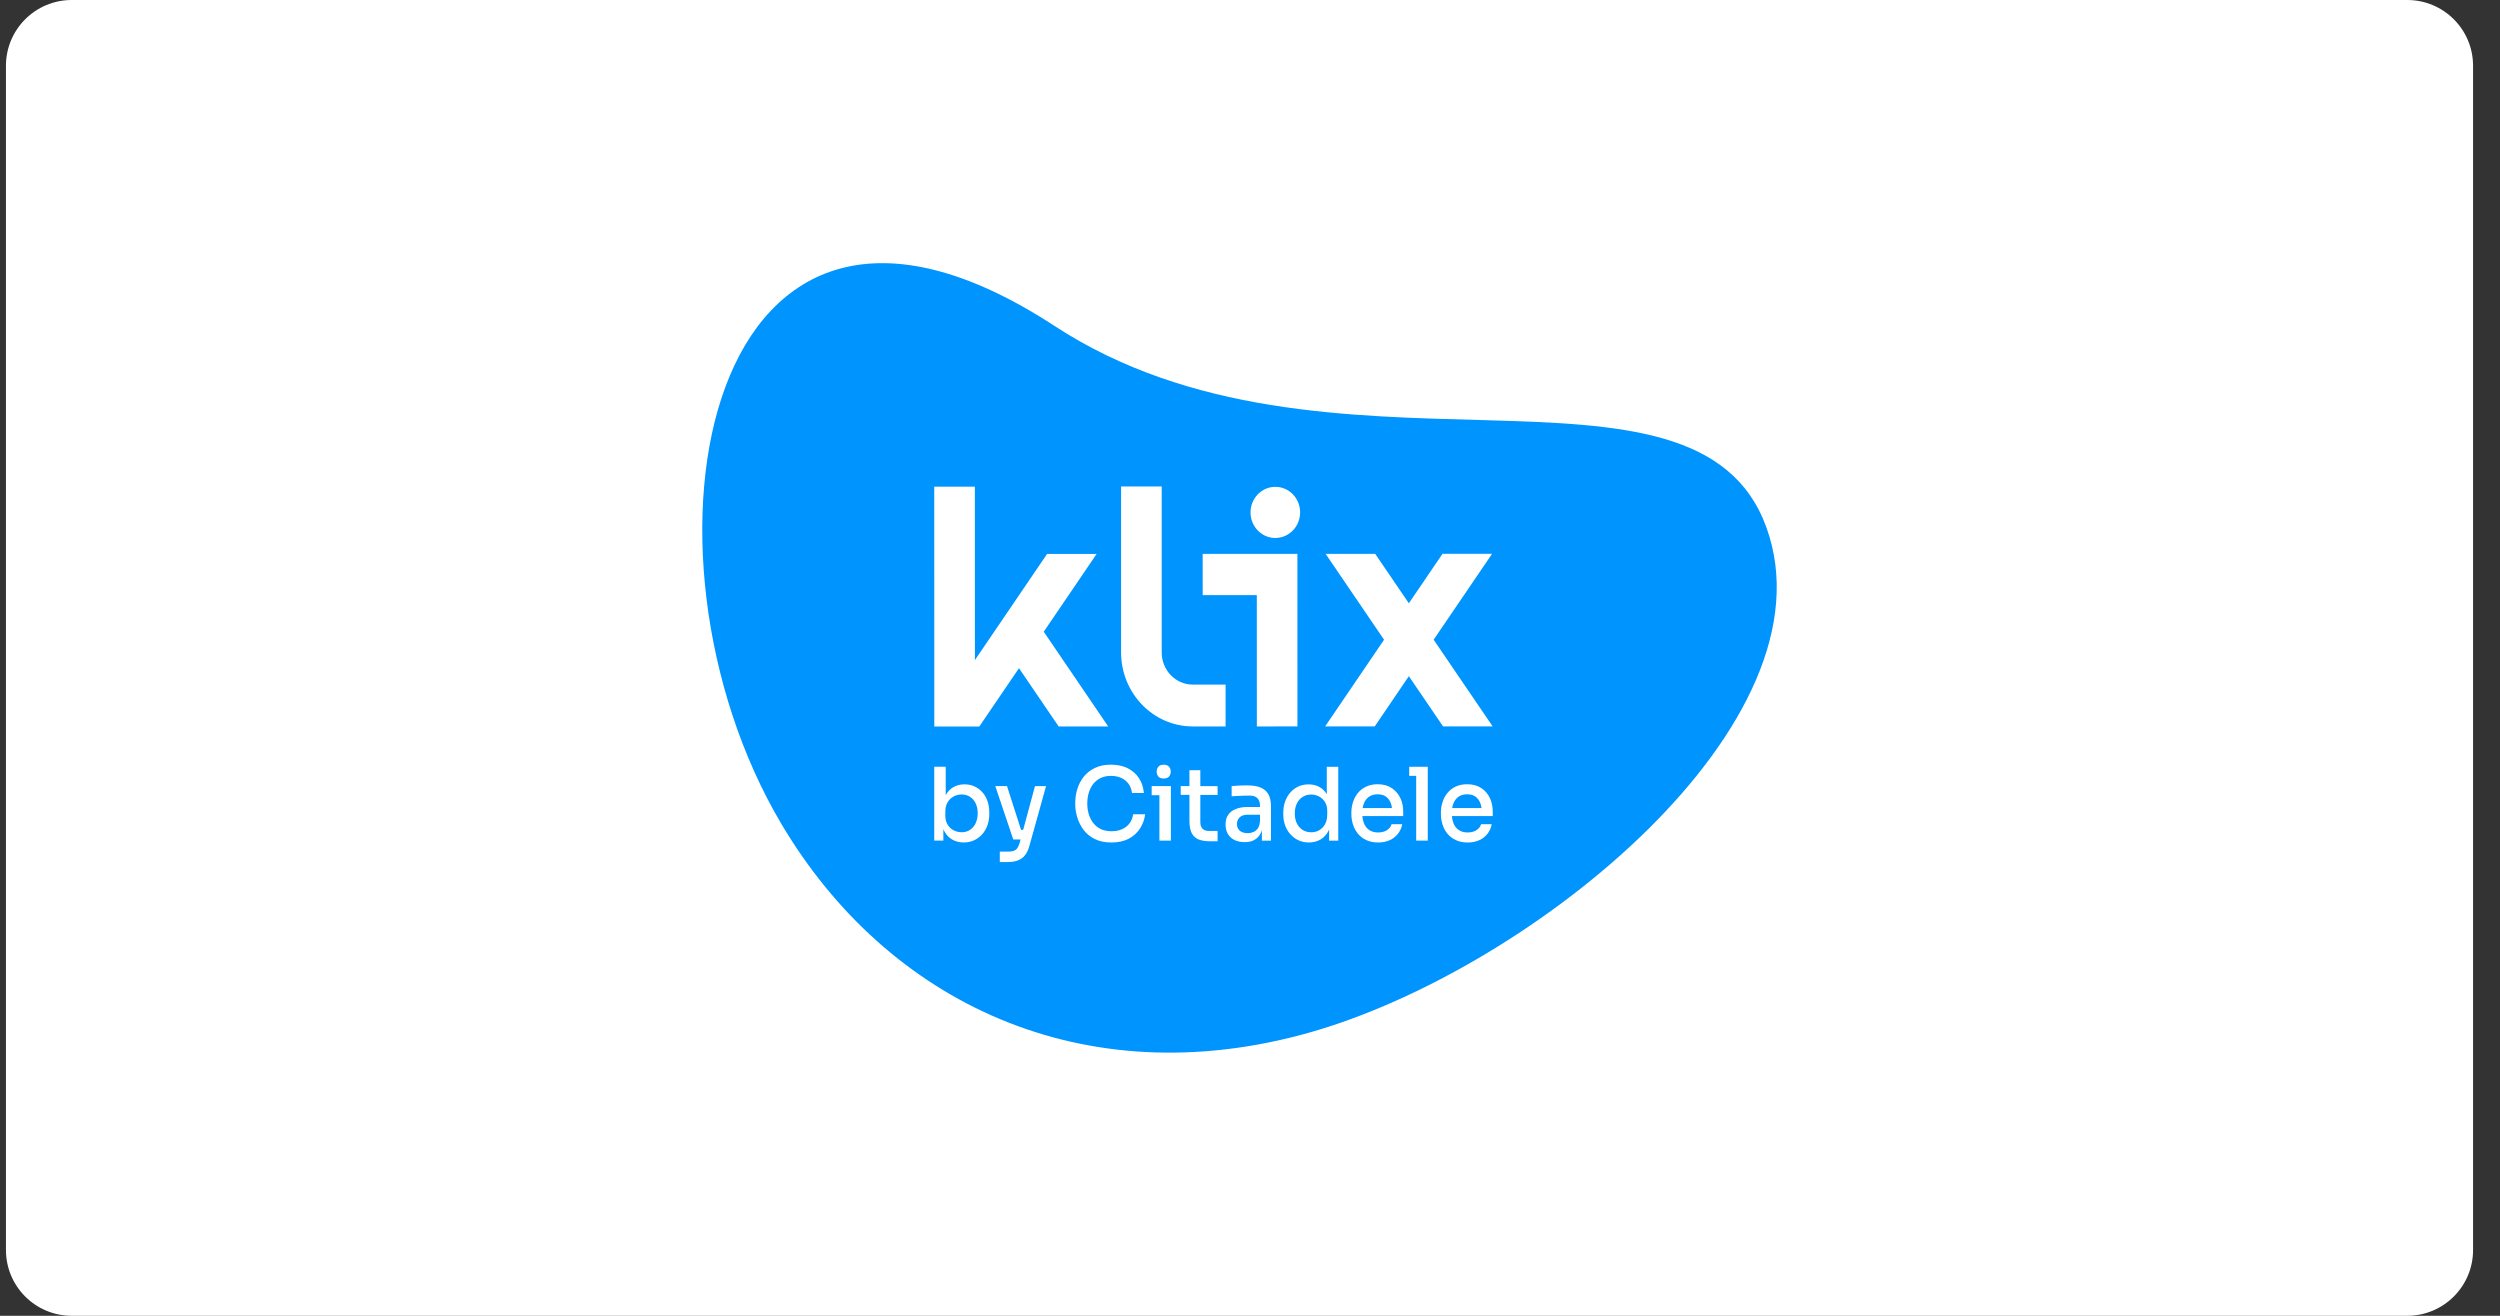 <svg xmlns="http://www.w3.org/2000/svg" width="76" height="40" viewBox="0 0 76 40" fill="none"><rect x="0" y="0" width="76" height="40" fill="#333333" stroke="none"/><path d="M0.181 2C0.181 0.895 1.076 0 2.181 0H73.181C74.285 0 75.181 0.895 75.181 2V38C75.181 39.105 74.285 40 73.181 40H2.181C1.076 40 0.181 39.105 0.181 38V2Z" fill="white"></path><path d="M32.056 9.908C40.331 15.312 51.562 10.104 53.7 16.037C55.838 21.969 46.566 29.482 39.799 31.392C32.919 33.333 26.969 30.471 23.754 25.048C18.855 16.784 21.352 2.916 32.056 9.908Z" fill="#0094FF"></path><path d="M29.868 24.089C29.801 24.012 29.721 23.952 29.628 23.909C29.536 23.865 29.433 23.844 29.32 23.844C29.196 23.844 29.085 23.872 28.985 23.927C28.888 23.981 28.809 24.064 28.75 24.174V23.309H28.401V25.555H28.678V25.206C28.687 25.226 28.694 25.245 28.704 25.263C28.763 25.376 28.843 25.463 28.946 25.522C29.049 25.582 29.165 25.611 29.297 25.611C29.414 25.611 29.52 25.588 29.617 25.543C29.712 25.498 29.794 25.436 29.863 25.357C29.932 25.278 29.984 25.187 30.02 25.085C30.055 24.982 30.074 24.871 30.074 24.752V24.691C30.074 24.572 30.056 24.461 30.021 24.358C29.987 24.255 29.936 24.166 29.869 24.089H29.868ZM29.662 25.022C29.621 25.108 29.563 25.177 29.49 25.227C29.417 25.276 29.331 25.3 29.234 25.3C29.148 25.3 29.068 25.28 28.992 25.242C28.916 25.203 28.855 25.146 28.809 25.071C28.762 24.996 28.738 24.906 28.738 24.801V24.669C28.738 24.561 28.761 24.468 28.807 24.39C28.853 24.314 28.913 24.254 28.989 24.214C29.065 24.173 29.147 24.152 29.234 24.152C29.331 24.152 29.416 24.176 29.488 24.223C29.561 24.27 29.618 24.337 29.66 24.422C29.702 24.507 29.722 24.607 29.722 24.722C29.722 24.837 29.702 24.935 29.66 25.023L29.662 25.022Z" fill="white"></path><path d="M31.104 25.227H31.04L30.613 23.897H30.257L30.803 25.52H31.025L30.994 25.634C30.975 25.697 30.952 25.748 30.925 25.786C30.896 25.824 30.861 25.85 30.818 25.866C30.774 25.881 30.721 25.889 30.659 25.889H30.394V26.206H30.633C30.755 26.206 30.858 26.19 30.944 26.157C31.03 26.124 31.103 26.072 31.159 26C31.216 25.929 31.26 25.835 31.292 25.721L31.8 23.899H31.463L31.104 25.229V25.227Z" fill="white"></path><path d="M34.232 25.136C34.113 25.225 33.965 25.27 33.791 25.27C33.669 25.27 33.562 25.248 33.47 25.206C33.377 25.162 33.3 25.102 33.239 25.024C33.178 24.947 33.131 24.856 33.1 24.755C33.069 24.654 33.053 24.545 33.053 24.43C33.053 24.309 33.069 24.198 33.1 24.097C33.131 23.995 33.176 23.907 33.235 23.83C33.295 23.755 33.37 23.695 33.461 23.652C33.551 23.608 33.655 23.587 33.772 23.587C33.889 23.587 33.987 23.607 34.078 23.646C34.169 23.685 34.243 23.743 34.302 23.82C34.36 23.896 34.398 23.993 34.413 24.108H34.774C34.759 23.933 34.708 23.782 34.623 23.654C34.539 23.526 34.424 23.426 34.282 23.354C34.139 23.282 33.968 23.246 33.771 23.246C33.574 23.246 33.419 23.28 33.28 23.348C33.142 23.416 33.029 23.505 32.943 23.616C32.857 23.726 32.792 23.85 32.751 23.985C32.709 24.12 32.688 24.257 32.688 24.394V24.462C32.688 24.587 32.709 24.717 32.75 24.852C32.79 24.986 32.854 25.111 32.94 25.227C33.026 25.343 33.14 25.436 33.28 25.506C33.42 25.577 33.59 25.612 33.789 25.612C33.987 25.612 34.169 25.573 34.314 25.497C34.458 25.42 34.573 25.316 34.657 25.186C34.74 25.056 34.793 24.912 34.812 24.753H34.448C34.423 24.919 34.35 25.047 34.23 25.137L34.232 25.136Z" fill="white"></path><path d="M35.215 23.308C35.18 23.347 35.163 23.398 35.163 23.457C35.163 23.517 35.18 23.569 35.215 23.608C35.25 23.647 35.303 23.667 35.375 23.667C35.447 23.667 35.503 23.647 35.538 23.608C35.573 23.569 35.59 23.518 35.59 23.457C35.59 23.396 35.573 23.347 35.538 23.308C35.503 23.268 35.449 23.247 35.375 23.247C35.301 23.247 35.25 23.267 35.215 23.308Z" fill="white"></path><path d="M35.011 23.897V24.174H35.246V25.555H35.595V23.897H35.011Z" fill="white"></path><path d="M36.49 23.414H36.159V23.896H35.894V24.164H36.159V24.961C36.159 25.115 36.183 25.237 36.229 25.328C36.276 25.418 36.345 25.482 36.436 25.519C36.528 25.555 36.64 25.574 36.773 25.574H37.015V25.261H36.747C36.665 25.261 36.602 25.238 36.557 25.192C36.512 25.145 36.49 25.079 36.49 24.993V24.166H37.015V23.898H36.49V23.414Z" fill="white"></path><path d="M38.319 23.94C38.212 23.896 38.077 23.876 37.914 23.876C37.862 23.876 37.807 23.877 37.751 23.878C37.694 23.88 37.639 23.883 37.587 23.886C37.533 23.889 37.486 23.893 37.442 23.896V24.207C37.491 24.203 37.549 24.2 37.613 24.197C37.677 24.194 37.744 24.191 37.812 24.189C37.88 24.187 37.941 24.186 37.997 24.186C38.099 24.186 38.175 24.213 38.227 24.267C38.278 24.32 38.305 24.398 38.305 24.501V24.532H37.937C37.796 24.532 37.675 24.552 37.574 24.591C37.472 24.63 37.394 24.688 37.339 24.767C37.284 24.845 37.257 24.943 37.257 25.062C37.257 25.181 37.281 25.272 37.328 25.353C37.376 25.434 37.444 25.496 37.531 25.538C37.618 25.579 37.72 25.601 37.838 25.601C37.957 25.601 38.048 25.58 38.126 25.538C38.205 25.496 38.266 25.434 38.311 25.356C38.331 25.32 38.348 25.28 38.361 25.237V25.557H38.638V24.52C38.638 24.364 38.612 24.239 38.559 24.146C38.506 24.052 38.427 23.984 38.319 23.941V23.94ZM38.105 25.293C38.049 25.316 37.99 25.328 37.929 25.328C37.824 25.328 37.743 25.302 37.687 25.252C37.631 25.202 37.604 25.135 37.604 25.051C37.604 24.967 37.631 24.899 37.687 24.846C37.743 24.794 37.824 24.767 37.929 24.767H38.305V24.939C38.301 25.04 38.28 25.118 38.243 25.174C38.207 25.23 38.16 25.269 38.104 25.292L38.105 25.293Z" fill="white"></path><path d="M40.334 24.145C40.276 24.049 40.203 23.976 40.115 23.927C40.017 23.872 39.905 23.845 39.782 23.845C39.667 23.845 39.562 23.867 39.467 23.911C39.373 23.956 39.291 24.016 39.224 24.095C39.156 24.173 39.103 24.264 39.067 24.367C39.03 24.471 39.012 24.581 39.012 24.7V24.759C39.012 24.88 39.031 24.991 39.069 25.094C39.106 25.197 39.16 25.287 39.231 25.366C39.301 25.444 39.384 25.504 39.478 25.547C39.573 25.59 39.678 25.611 39.793 25.611C39.914 25.611 40.026 25.584 40.128 25.53C40.229 25.475 40.312 25.391 40.377 25.276C40.388 25.257 40.396 25.236 40.405 25.215V25.556H40.683V23.31H40.334V24.145ZM40.346 24.781C40.346 24.887 40.324 24.98 40.279 25.059C40.234 25.139 40.175 25.198 40.103 25.24C40.031 25.281 39.949 25.301 39.86 25.301C39.765 25.301 39.679 25.279 39.604 25.232C39.528 25.186 39.469 25.12 39.426 25.034C39.383 24.948 39.362 24.846 39.362 24.73C39.362 24.613 39.383 24.514 39.424 24.428C39.466 24.342 39.524 24.275 39.599 24.227C39.673 24.179 39.759 24.154 39.858 24.154C39.944 24.154 40.025 24.174 40.099 24.213C40.173 24.252 40.232 24.308 40.279 24.382C40.325 24.456 40.348 24.545 40.348 24.649V24.782L40.346 24.781Z" fill="white"></path><path d="M42.312 23.959C42.196 23.881 42.053 23.841 41.879 23.841C41.746 23.841 41.629 23.866 41.529 23.914C41.428 23.962 41.345 24.027 41.279 24.108C41.213 24.189 41.165 24.28 41.132 24.382C41.099 24.484 41.082 24.589 41.082 24.698V24.756C41.082 24.863 41.099 24.967 41.132 25.069C41.165 25.17 41.214 25.262 41.279 25.343C41.345 25.424 41.43 25.489 41.533 25.538C41.637 25.587 41.758 25.612 41.897 25.612C42.026 25.612 42.141 25.589 42.243 25.544C42.345 25.499 42.428 25.434 42.495 25.35C42.562 25.266 42.606 25.168 42.628 25.055H42.303C42.287 25.123 42.243 25.181 42.172 25.231C42.1 25.281 42.008 25.307 41.897 25.307C41.785 25.307 41.694 25.281 41.622 25.231C41.55 25.181 41.497 25.112 41.463 25.025C41.438 24.96 41.422 24.887 41.416 24.808H42.657V24.663C42.657 24.52 42.629 24.386 42.571 24.262C42.513 24.138 42.427 24.037 42.312 23.959ZM41.619 24.22C41.689 24.171 41.775 24.147 41.878 24.147C41.982 24.147 42.061 24.168 42.126 24.213C42.192 24.257 42.241 24.32 42.275 24.401C42.295 24.45 42.309 24.506 42.317 24.565H41.425C41.433 24.514 41.446 24.467 41.463 24.424C41.497 24.337 41.549 24.27 41.618 24.22H41.619Z" fill="white"></path><path d="M42.84 23.31V23.586H43.052V25.555H43.404V23.31H42.84Z" fill="white"></path><path d="M45.379 24.663C45.379 24.52 45.35 24.386 45.293 24.262C45.235 24.138 45.149 24.037 45.033 23.959C44.918 23.881 44.774 23.841 44.601 23.841C44.468 23.841 44.351 23.866 44.25 23.914C44.149 23.962 44.067 24.027 44.001 24.108C43.935 24.189 43.886 24.28 43.854 24.382C43.821 24.484 43.804 24.589 43.804 24.698V24.756C43.804 24.863 43.821 24.967 43.854 25.069C43.886 25.17 43.936 25.262 44.001 25.343C44.067 25.424 44.151 25.489 44.255 25.538C44.358 25.587 44.479 25.612 44.618 25.612C44.748 25.612 44.863 25.589 44.965 25.544C45.066 25.499 45.15 25.434 45.217 25.35C45.284 25.266 45.328 25.168 45.349 25.055H45.024C45.009 25.123 44.965 25.181 44.893 25.231C44.822 25.281 44.73 25.307 44.618 25.307C44.507 25.307 44.416 25.281 44.344 25.231C44.272 25.181 44.219 25.112 44.185 25.025C44.16 24.96 44.144 24.887 44.138 24.808H45.379V24.663ZM44.34 24.22C44.41 24.171 44.496 24.147 44.599 24.147C44.703 24.147 44.782 24.168 44.847 24.213C44.913 24.257 44.962 24.32 44.996 24.401C45.016 24.45 45.03 24.506 45.038 24.565H44.146C44.154 24.514 44.167 24.467 44.184 24.424C44.218 24.337 44.27 24.27 44.339 24.22H44.34Z" fill="white"></path><path d="M36.261 22.084H37.258V20.812H36.26C35.74 20.812 35.316 20.375 35.316 19.837V14.789H34.081V19.837C34.083 21.077 35.06 22.084 36.261 22.084Z" fill="white"></path><path d="M38.77 16.354C39.187 16.354 39.524 16.005 39.524 15.576C39.524 15.148 39.186 14.799 38.77 14.8C38.353 14.8 38.016 15.149 38.016 15.577C38.016 16.007 38.354 16.355 38.77 16.355V16.354Z" fill="white"></path><path d="M31.73 19.204L33.338 16.839L31.831 16.84L29.637 20.067L29.636 14.795H28.401L28.403 22.086H29.771L30.977 20.313L32.183 22.085H33.69L31.73 19.204Z" fill="white"></path><path d="M45.376 22.082L43.583 19.447L45.359 16.836H43.852L42.829 18.34L41.806 16.837H40.299L42.075 19.448L40.284 22.083H41.792L42.829 20.556L43.868 22.082H45.376Z" fill="white"></path><path d="M38.207 18.093L38.208 22.084L39.442 22.083L39.441 16.838H36.561L36.562 18.093L38.207 18.093Z" fill="white"></path></svg>
